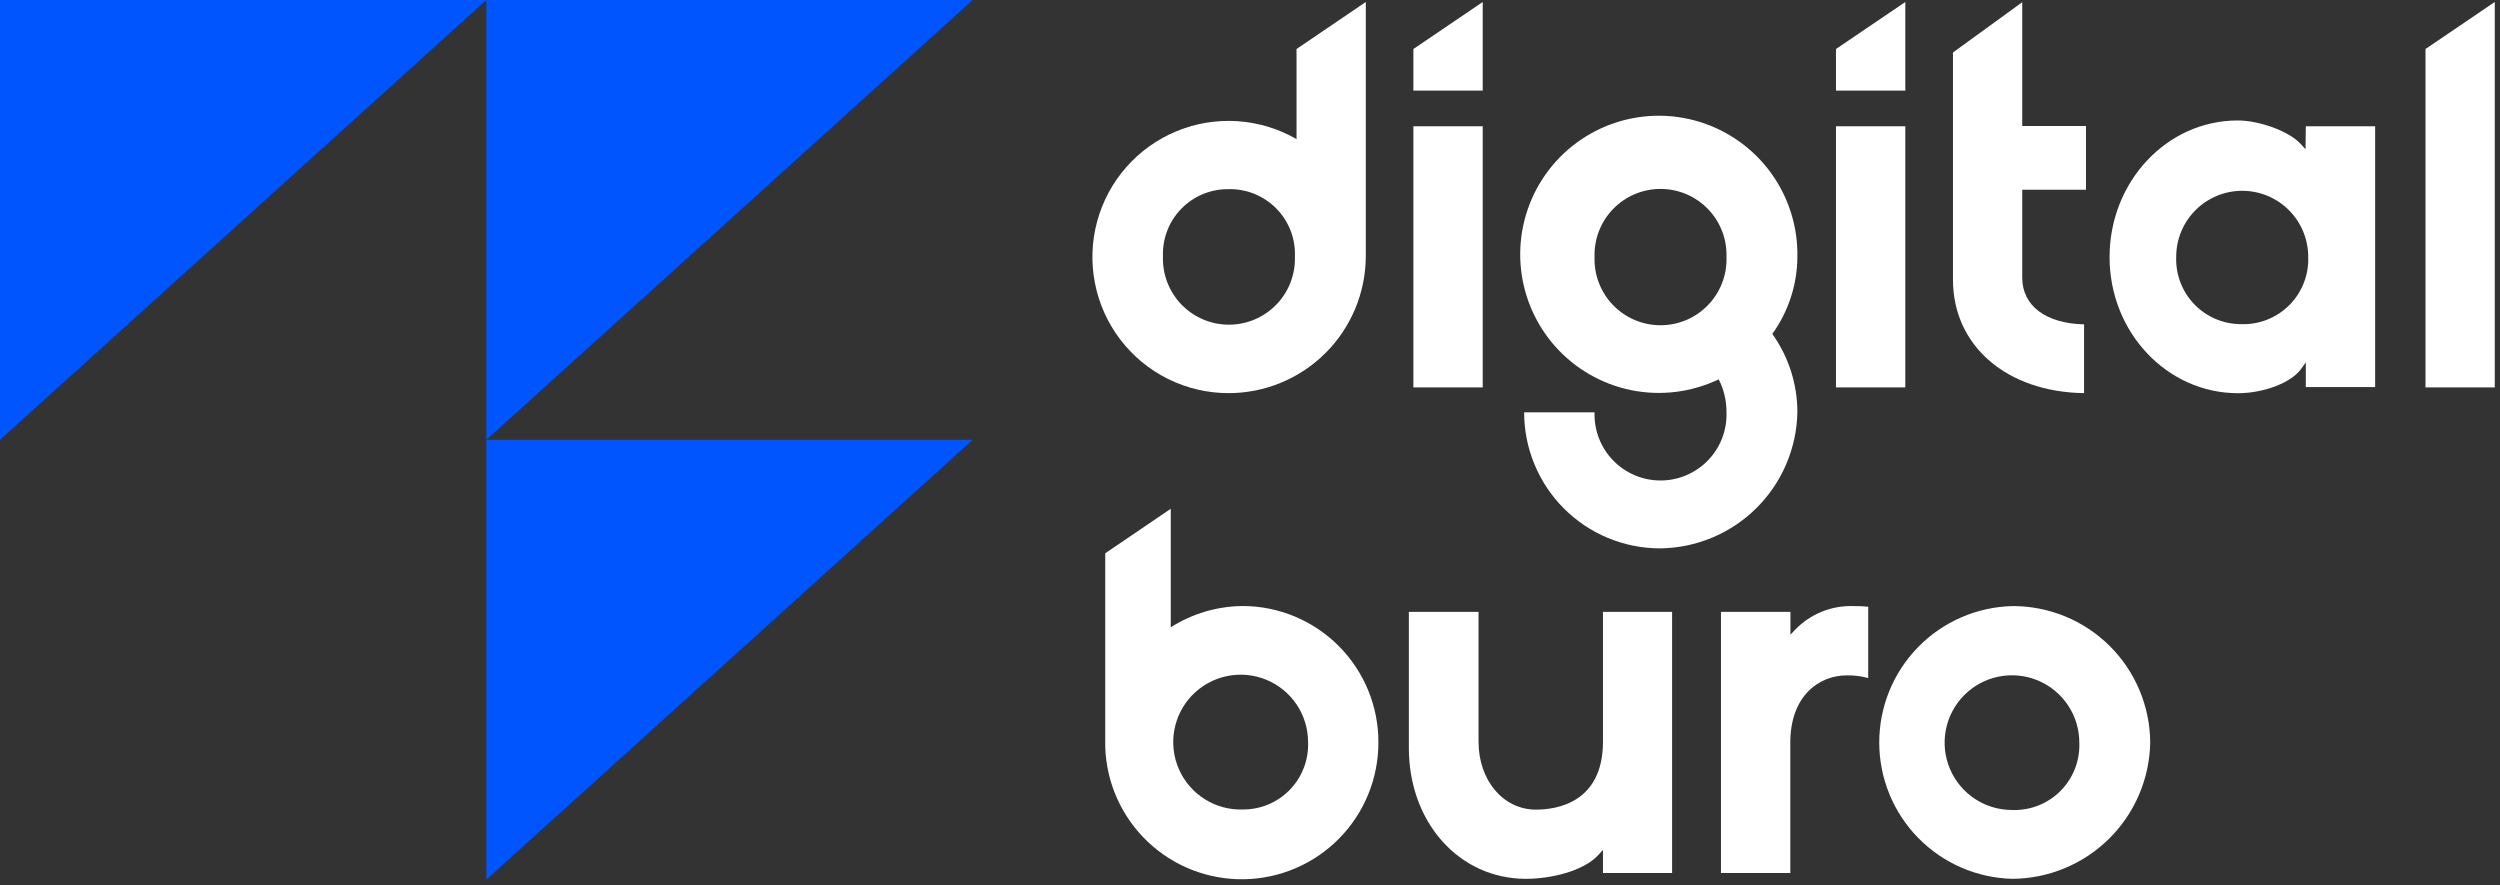 <?xml version="1.0" encoding="UTF-8"?> <svg xmlns="http://www.w3.org/2000/svg" width="353" height="125" viewBox="0 0 353 125" fill="none"><rect x="0" y="0" width="353" height="125" fill="#333333" stroke="none"/> <g clip-path="url(#clip0_702_21)"> <path d="M68.67 124.2V62.1H137.34L68.67 124.2Z" fill="#0055FF"></path> <path d="M68.67 62.1V0H137.34L68.67 62.1Z" fill="#0055FF"></path> <path d="M0 62.1V0H68.67L0 62.1Z" fill="#0055FF"></path> <path d="M325.54 21.07L324.84 20.31C323.23 18.55 319.08 17.01 315.96 17.01C305.96 17.01 297.87 25.66 297.87 36.3C297.87 46.94 306 55.52 316 55.52C319.61 55.52 323.41 54.08 324.86 52.17L325.58 51.17V54.65H335.37V17.83H325.58L325.54 21.07ZM316.49 45.77C315.253 45.778 314.027 45.535 312.886 45.056C311.746 44.577 310.714 43.871 309.853 42.983C308.993 42.094 308.321 41.04 307.879 39.885C307.436 38.729 307.233 37.496 307.28 36.26C307.28 33.788 308.262 31.418 310.01 29.67C311.758 27.922 314.128 26.94 316.6 26.94C319.072 26.94 321.442 27.922 323.19 29.67C324.938 31.418 325.92 33.788 325.92 36.26C325.969 37.515 325.758 38.767 325.303 39.937C324.847 41.108 324.156 42.172 323.271 43.064C322.387 43.956 321.328 44.656 320.162 45.122C318.995 45.587 317.745 45.808 316.49 45.77V45.77Z" fill="white"></path> <path d="M209.36 17.83H199.57V54.7H209.36V17.83Z" fill="white"></path> <path d="M269.03 17.83H259.24V54.7H269.03V17.83Z" fill="white"></path> <path d="M294.27 55.51V45.8C288.88 45.68 285.54 43.18 285.54 39.21V26.79H294.54V17.79H285.54V0.31L275.76 7.41V39.51C275.76 48.82 283.35 55.36 294.27 55.51Z" fill="white"></path> <path d="M342.48 6.92V54.7H352.26V0.28L342.48 6.92Z" fill="white"></path> <path d="M173.41 55.51C178.545 55.526 183.476 53.504 187.121 49.887C190.766 46.27 192.826 41.355 192.85 36.22C192.85 36.1 192.85 35.97 192.85 35.85V0.28L183.07 6.92V19.64C180.519 18.169 177.663 17.304 174.724 17.111C171.785 16.919 168.842 17.404 166.12 18.53C163.399 19.657 160.972 21.393 159.029 23.606C157.085 25.818 155.676 28.448 154.91 31.292C154.144 34.136 154.042 37.118 154.612 40.007C155.181 42.897 156.407 45.617 158.195 47.958C159.983 50.298 162.285 52.196 164.923 53.506C167.561 54.815 170.465 55.501 173.41 55.51ZM173.41 26.71C174.665 26.672 175.915 26.893 177.082 27.358C178.248 27.824 179.307 28.524 180.191 29.416C181.076 30.308 181.767 31.372 182.223 32.543C182.678 33.713 182.889 34.965 182.84 36.22C182.881 37.469 182.67 38.713 182.221 39.879C181.771 41.045 181.091 42.109 180.222 43.007C179.353 43.905 178.313 44.619 177.162 45.106C176.011 45.594 174.775 45.845 173.525 45.845C172.275 45.845 171.039 45.594 169.888 45.106C168.737 44.619 167.697 43.905 166.828 43.007C165.959 42.109 165.279 41.045 164.829 39.879C164.38 38.713 164.169 37.469 164.21 36.22C164.161 34.984 164.364 33.752 164.805 32.596C165.246 31.441 165.917 30.387 166.777 29.498C167.636 28.609 168.668 27.904 169.808 27.424C170.948 26.945 172.173 26.702 173.41 26.71V26.71Z" fill="white"></path> <path d="M209.36 0.28L199.57 6.92V12.79H209.36V0.28Z" fill="white"></path> <path d="M269.03 0.28L259.24 6.92V12.79H269.03V0.28Z" fill="white"></path> <path d="M175.5 85.57C171.889 85.595 168.358 86.634 165.31 88.57V71.84L156.06 78.12V105.48C156.222 110.545 158.372 115.343 162.043 118.837C165.714 122.33 170.613 124.238 175.68 124.149C180.747 124.06 185.576 121.98 189.122 118.359C192.668 114.739 194.646 109.868 194.63 104.8C194.638 99.715 192.628 94.834 189.042 91.229C185.455 87.624 180.585 85.589 175.5 85.57V85.57ZM175.5 114.3C173.604 114.364 171.733 113.86 170.126 112.853C168.518 111.846 167.248 110.382 166.479 108.648C165.709 106.915 165.475 104.991 165.806 103.123C166.138 101.256 167.019 99.529 168.338 98.166C169.657 96.803 171.353 95.865 173.208 95.472C175.064 95.079 176.994 95.249 178.752 95.961C180.51 96.673 182.016 97.894 183.076 99.467C184.135 101.04 184.701 102.893 184.7 104.79C184.747 106.026 184.544 107.258 184.102 108.412C183.661 109.567 182.99 110.621 182.13 111.509C181.271 112.398 180.24 113.103 179.101 113.583C177.961 114.062 176.736 114.306 175.5 114.3V114.3Z" fill="white"></path> <path d="M253.51 88.88L252.81 89.62V86.4H243V123.27H252.79V104.87C252.79 98.3 256.79 95.36 260.79 95.36C261.803 95.346 262.813 95.474 263.79 95.74V85.67C263.056 85.595 262.318 85.565 261.58 85.58C260.08 85.543 258.589 85.817 257.2 86.385C255.811 86.953 254.555 87.803 253.51 88.88V88.88Z" fill="white"></path> <path d="M284.17 85.58C279.139 85.695 274.353 87.774 270.836 91.372C267.318 94.971 265.349 99.803 265.349 104.835C265.349 109.867 267.318 114.699 270.836 118.298C274.353 121.896 279.139 123.975 284.17 124.09C289.276 124.052 294.166 122.021 297.797 118.431C301.428 114.841 303.514 109.975 303.61 104.87C303.586 99.735 301.526 94.82 297.881 91.203C294.236 87.586 289.305 85.564 284.17 85.58ZM284.17 114.37C282.285 114.386 280.439 113.841 278.864 112.806C277.289 111.77 276.058 110.29 275.326 108.553C274.594 106.816 274.395 104.901 274.754 103.05C275.113 101.2 276.013 99.498 277.341 98.161C278.668 96.823 280.364 95.91 282.211 95.538C284.059 95.165 285.975 95.35 287.718 96.069C289.46 96.788 290.949 98.009 291.996 99.576C293.044 101.142 293.602 102.985 293.6 104.87C293.649 106.125 293.439 107.376 292.983 108.546C292.527 109.716 291.835 110.779 290.951 111.67C290.066 112.562 289.008 113.261 287.841 113.726C286.675 114.19 285.425 114.409 284.17 114.37V114.37Z" fill="white"></path> <path d="M226.34 104.72C226.34 113.39 219.73 114.32 216.88 114.32C212.26 114.32 208.77 110.2 208.77 104.72V86.4H198.93V105.61C198.93 116.14 206.04 124.09 215.47 124.09C218.92 124.09 223.59 123.03 225.7 120.71L226.34 120V123.27H236.1V86.4H226.34V104.72Z" fill="white"></path> <path d="M215.21 58.22C215.207 63.303 217.221 68.18 220.809 71.782C224.397 75.383 229.267 77.414 234.35 77.43C239.454 77.392 244.342 75.363 247.973 71.775C251.604 68.187 253.691 63.324 253.79 58.22C253.795 54.251 252.557 50.38 250.25 47.15C252.535 43.977 253.772 40.17 253.79 36.26C253.866 32.002 252.551 27.835 250.044 24.393C247.537 20.95 243.976 18.419 239.9 17.183C235.825 15.948 231.458 16.075 227.461 17.547C223.465 19.018 220.058 21.753 217.756 25.337C215.455 28.92 214.386 33.156 214.71 37.403C215.034 41.649 216.735 45.673 219.554 48.866C222.373 52.058 226.156 54.243 230.33 55.09C234.503 55.938 238.839 55.4 242.68 53.56C243.416 55.002 243.793 56.601 243.78 58.22C243.821 59.469 243.61 60.713 243.161 61.879C242.711 63.045 242.031 64.109 241.162 65.007C240.293 65.905 239.253 66.619 238.102 67.106C236.951 67.594 235.715 67.845 234.465 67.845C233.215 67.845 231.979 67.594 230.828 67.106C229.677 66.619 228.637 65.905 227.768 65.007C226.899 64.109 226.219 63.045 225.769 61.879C225.32 60.713 225.109 59.469 225.15 58.22V58.22H215.21ZM225.15 36.3C225.109 35.051 225.32 33.807 225.769 32.641C226.219 31.475 226.899 30.411 227.768 29.513C228.637 28.615 229.677 27.901 230.828 27.414C231.979 26.926 233.215 26.675 234.465 26.675C235.715 26.675 236.951 26.926 238.102 27.414C239.253 27.901 240.293 28.615 241.162 29.513C242.031 30.411 242.711 31.475 243.161 32.641C243.61 33.807 243.821 35.051 243.78 36.3C243.821 37.549 243.61 38.793 243.161 39.959C242.711 41.125 242.031 42.189 241.162 43.087C240.293 43.985 239.253 44.699 238.102 45.186C236.951 45.674 235.715 45.925 234.465 45.925C233.215 45.925 231.979 45.674 230.828 45.186C229.677 44.699 228.637 43.985 227.768 43.087C226.899 42.189 226.219 41.125 225.769 39.959C225.32 38.793 225.109 37.549 225.15 36.3Z" fill="white"></path> </g> <defs> <clipPath id="clip0_702_21"> <rect width="352.26" height="124.2" fill="white"></rect> </clipPath> </defs> </svg> 
